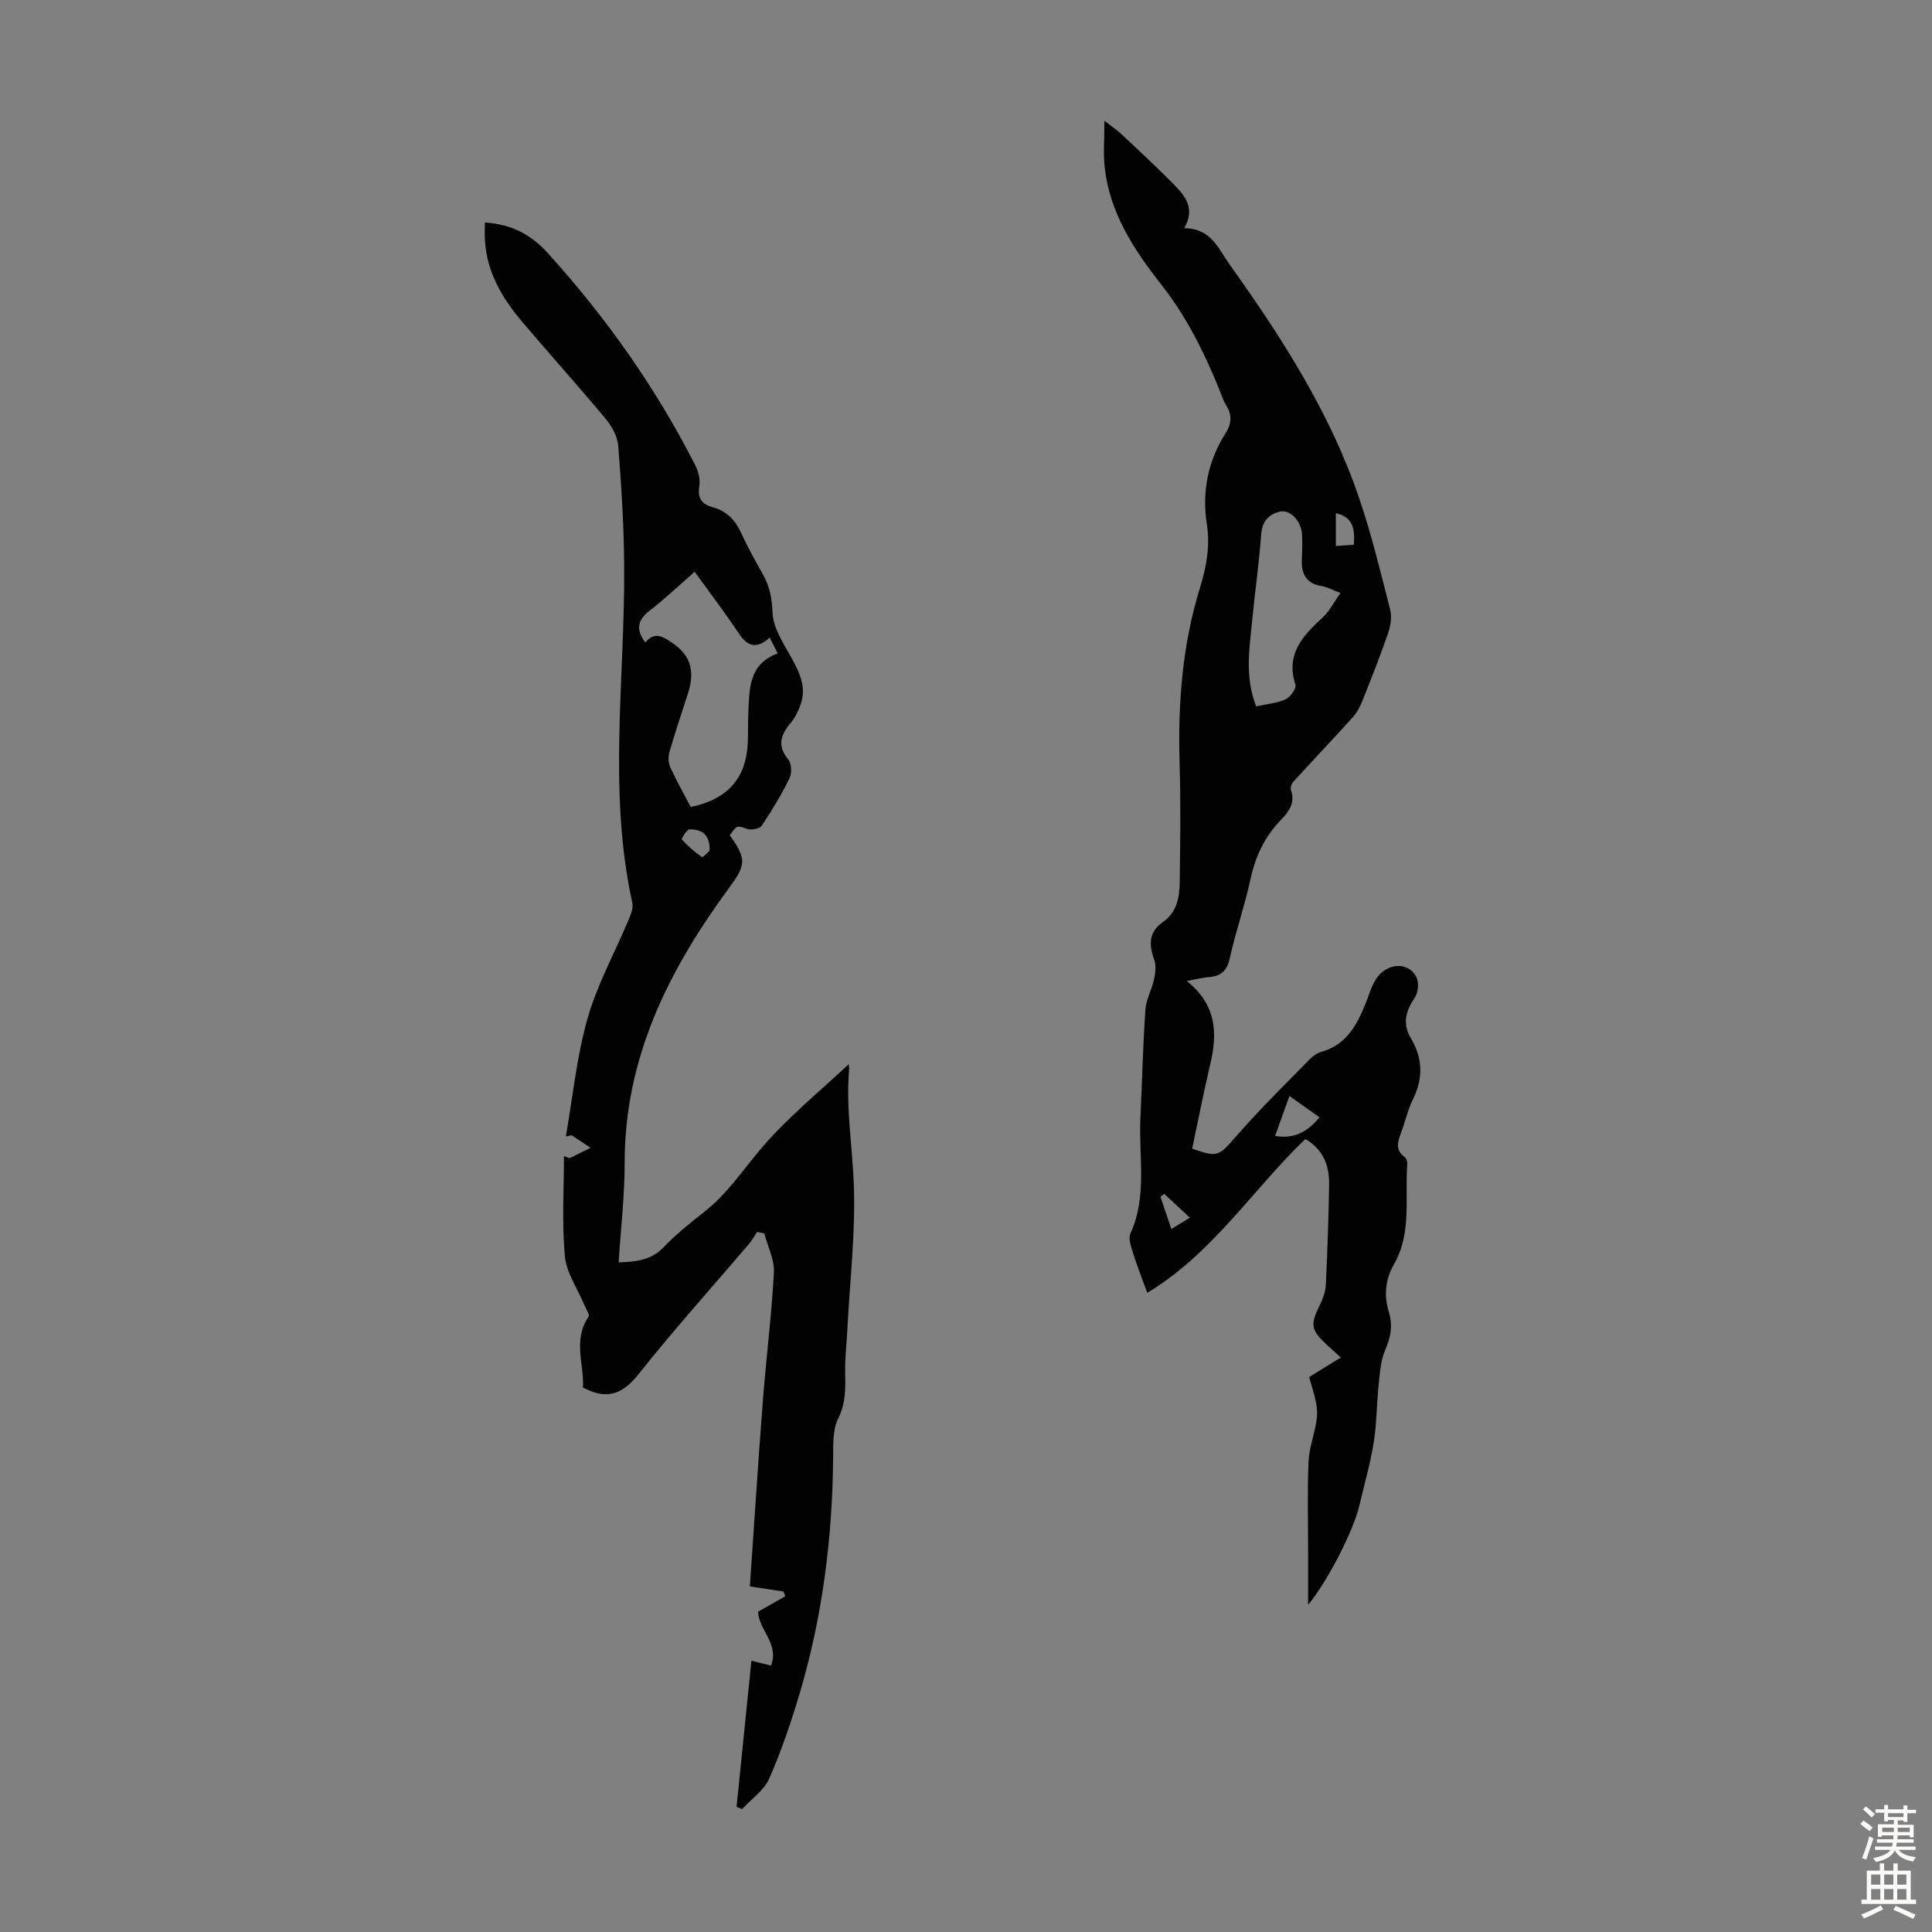 <svg enable-background="new 0 0 400 400" viewBox="0 0 400 400" xmlns="http://www.w3.org/2000/svg"><rect x="0" y="0" width="400" height="400" fill="#808080" stroke="none"/><path d="m270.83 332.26c0-3.89 0-7.32 0-10.75 0-6.27-.17-12.55.08-18.81.11-2.81 1.17-5.56 1.63-8.37.21-1.24.19-2.58-.04-3.81-.35-1.85-.97-3.65-1.46-5.42 2.15-1.33 4.19-2.58 6.56-4.04-1.36-1.24-2.1-1.9-2.83-2.57-3.41-3.17-3.54-4.19-1.49-8.36.63-1.28 1.15-2.73 1.22-4.13.33-6.93.57-13.86.68-20.8.06-3.88-1.22-7.23-4.93-9.38-10.97 10.57-19.33 23.83-32.72 31.84-1.06-2.93-2.09-5.48-2.9-8.1-.42-1.35-1.07-3.1-.58-4.19 3.53-7.75 1.68-15.89 2.06-23.85.35-7.48.52-14.98 1.03-22.45.14-2.13 1.33-4.17 1.79-6.3.28-1.32.47-2.89.03-4.1-1.13-3.08-1.12-5.73 1.77-7.74 2.95-2.05 3.48-5.14 3.52-8.29.11-8.17.22-16.34-.02-24.5-.37-12.38.53-24.58 4.22-36.46 1.35-4.34 2.11-8.66 1.41-13.18-1.05-6.78.25-13.09 3.93-18.88 1.19-1.88 1.33-3.65.13-5.59-.64-1.03-1.01-2.23-1.47-3.37-3.15-7.77-6.82-15.13-12.1-21.85-5.57-7.08-10.62-14.79-11.64-24.19-.31-2.84-.05-5.75-.05-9.61 1.68 1.31 2.66 1.95 3.49 2.73 3.58 3.37 7.2 6.72 10.66 10.22 2.38 2.42 4.8 4.98 2.38 9.29 5.59.02 7.06 4.26 9.4 7.53 10.76 15.06 20.75 30.58 26.77 48.23 2.59 7.59 4.47 15.44 6.46 23.22.38 1.5.09 3.35-.43 4.86-1.64 4.75-3.49 9.43-5.36 14.1-.49 1.22-1.16 2.45-2.04 3.41-4.02 4.45-8.16 8.8-12.21 13.24-.38.41-.67 1.27-.5 1.75.95 2.68-.47 4.5-2.13 6.22-3.36 3.47-5.26 7.59-6.28 12.32-1.17 5.45-3.05 10.75-4.24 16.2-.58 2.64-1.8 3.79-4.36 3.97-1.28.09-2.55.44-4.55.81 6.12 4.89 6.39 10.74 4.87 17.13-1.37 5.8-2.51 11.66-3.77 17.59 5.57 1.86 5.37 1.68 9.67-3.2 4.64-5.28 9.68-10.21 14.6-15.25.68-.7 1.58-1.36 2.49-1.61 5.14-1.44 7.33-5.5 9.13-9.95.67-1.66 1.15-3.43 2.07-4.94 2.2-3.61 6.91-3.9 8.5-.49.52 1.11.35 3.08-.34 4.1-1.84 2.75-2.66 5.39-.87 8.39 2.46 4.14 2.66 8.27.49 12.65-1.08 2.19-1.6 4.64-2.47 6.95-.7 1.86-1.3 3.59.73 5.07.36.26.58 1 .54 1.5-.52 6.95.96 14.21-2.74 20.69-1.86 3.25-2.12 6.49-1.06 9.95.83 2.71.39 5.14-.75 7.76-.94 2.15-1.11 4.67-1.36 7.06-.43 4.07-.4 8.2-1.05 12.22-.71 4.4-1.98 8.72-2.98 13.07-1.23 5.13-6.48 15.5-10.59 20.46zm-10.76-186.02c2.24-.49 4.32-.65 6.1-1.46.98-.45 2.28-2.27 2.04-3.01-2.07-6.33 1.49-10.12 5.61-13.9 1.44-1.32 2.36-3.21 3.71-5.09-1.75-.67-2.76-1.26-3.83-1.43-3.14-.48-4.27-2.38-4.17-5.33.06-1.79.15-3.58.04-5.36-.16-2.75-2.41-5.23-4.6-4.73-2.28.52-3.66 2.01-3.86 4.73-.41 5.79-1.25 11.54-1.81 17.32-.57 5.97-1.68 11.97.77 18.26zm3.92 88.95c4.04.66 6.75-.88 9.19-3.86-2.03-1.44-3.97-2.81-6.21-4.41-1.06 2.95-1.98 5.51-2.98 8.27zm12.58-122.15c1.43-.09 2.5-.16 3.73-.25.2-3.11.01-5.67-3.73-6.55zm-34.05 141.41c1.29-.79 2.2-1.34 3.83-2.34-2-1.87-3.65-3.4-5.3-4.94-.26.21-.53.41-.79.62.7 2.06 1.4 4.13 2.26 6.66z" fill="#010102"/><path d="m151.1 172.95c3.62 5.03 3.3 6.2-.33 11.13-12.39 16.87-21.46 35.02-21.44 56.67.01 6.79-.8 13.58-1.25 20.61 3.62-.12 6.71-.42 9.31-3.13 2.55-2.65 5.44-5.01 8.35-7.27 4.84-3.76 8.11-8.82 12.02-13.38 5.4-6.31 11.98-11.62 17.95-17.25 0 0 .13.61.08 1.2-.66 7.84.65 15.6.97 23.38.41 10.11-.81 20.28-1.33 30.42-.15 2.99-.51 5.99-.45 8.97.07 3.24.13 6.24-1.45 9.4-1.17 2.33-1.01 5.44-1.04 8.21-.15 16.54-2.21 32.8-6.92 48.67-1.78 5.99-3.8 11.95-6.31 17.65-1.08 2.45-3.69 4.23-5.61 6.32-.38-.15-.77-.31-1.15-.46 1.01-9.96 2.02-19.91 3.07-30.25 1.63.4 2.74.67 4.06 1 1.75-4.47-2.56-7.41-2.68-11.15 1.91-1.09 3.78-2.15 5.65-3.21-.13-.32-.26-.65-.4-.97-2.05-.31-4.1-.62-6.95-1.06.88-12.75 1.7-25.52 2.68-38.28.69-8.92 1.82-17.81 2.3-26.73.14-2.64-1.28-5.37-1.99-8.06-.5-.11-1-.22-1.5-.32-.55.82-1.01 1.72-1.65 2.46-7.62 8.95-15.5 17.69-22.8 26.89-3.31 4.18-6.56 5.58-11.6 2.85.31-4.65-2.16-9.78 1.16-14.64.29-.43-.55-1.66-.9-2.51-1.39-3.33-3.68-6.58-4-10.01-.63-6.86-.19-13.82-.19-20.74.39.14.78.28 1.17.43 1.45-.72 2.89-1.43 4.34-2.15-1.3-.86-2.6-1.73-3.9-2.59-.41.08-.82.16-1.22.24 1.44-8.17 2.24-16.52 4.5-24.45 2-7.04 5.64-13.6 8.49-20.4.46-1.09 1.01-2.42.78-3.48-5.1-23.21-1.51-46.61-1.69-69.92-.06-8.26-.58-16.53-1.23-24.76-.15-1.94-1.35-4.06-2.65-5.62-5.66-6.79-11.58-13.36-17.3-20.11-4.11-4.85-7.26-10.21-7.65-16.79-.07-1.2-.01-2.41-.01-3.69 5.46.33 9.55 2.5 12.94 6.24 12.09 13.32 22.39 27.88 30.57 43.92.67 1.31 1.13 3.03.89 4.42-.44 2.57.55 3.76 2.81 4.38 2.9.79 4.68 2.71 5.91 5.43 1.34 2.95 2.94 5.78 4.52 8.6 1.39 2.47 1.79 4.93 1.92 7.85.14 3.08 2.18 6.18 3.78 9.05 1.74 3.12 3.3 6.18 2.06 9.81-.49 1.42-1.2 2.87-2.16 4.01-2.05 2.45-2.74 4.66-.43 7.45.69.84.78 2.84.27 3.88-1.67 3.4-3.64 6.68-5.75 9.83-.43.64-2.11.97-2.97.69-2.19-.72-2.13-.89-3.65 1.32zm-8.1-5.88c7.68-1.56 11.53-5.99 11.83-13.43.08-2.01 0-4.03.1-6.04.25-4.92 0-10.09 6.09-12.32-.65-1.27-1.12-2.19-1.67-3.26-2.8 2.5-4.65 1.76-6.45-.96-2.83-4.27-5.95-8.35-9.08-12.68-3.19 2.78-6.11 5.57-9.28 8.02-2.51 1.94-2.98 3.88-.94 6.62 1.99-2.45 3.87-1.1 5.74.19 3.62 2.49 4.58 5.72 3.11 10.31-1.29 4.04-2.66 8.06-3.84 12.13-.28.98-.25 2.28.16 3.19 1.29 2.82 2.83 5.53 4.23 8.23zm3.92 9.05c.09-3.7-1.93-4.39-4.15-4.42-.56-.01-1.73 1.97-1.61 2.1 1.25 1.36 2.65 2.6 4.17 3.64.2.14 1.32-1.09 1.59-1.32z" fill="#010102"/><g fill="#fcfbfa"><path d="m385.2 377.6.6-.7c.6.4 1.3.9 1.9 1.5l-.6.7c-.8-.5-1.4-1-1.9-1.5zm.3 7.1c.6-1.4 1.1-2.9 1.5-4.5.3.1.6.3.9.4-.5 1.4-1 2.9-1.5 4.4zm.2-10.1.6-.6c.7.5 1.3 1.1 1.9 1.6l-.7.7c-.6-.6-1.2-1.2-1.8-1.7zm8.4-.8h.8v.9h1.8v.7h-1.8v1.8h-.8v-.3h-1.2v.9h3.3v2.6h-.8v-.4h-2.5c0 .3 0 .6-.1.8h3.4v.7h-3.5c0 .3-.1.6-.1.8h4v.7h-3.5c.7.9 1.9 1.3 3.6 1.5-.2.2-.4.5-.6.9-1.9-.3-3.2-1.1-3.8-2.3-.5 1.1-1.8 2-3.9 2.4-.2-.3-.4-.5-.6-.8 1.9-.4 3.1-.9 3.6-1.7h-3.2v-.7h3.5c.1-.2.1-.5.2-.8h-3.3v-.7h3.4c0-.2 0-.5 0-.8h-2.4v.3h-.8v-2.6h3.3v-.9h-1.2v.3h-.8v-1.8h-1.8v-.7h1.8v-.9h.8v.9h3.2zm-4.4 5.5h2.4c0-.3 0-.6 0-.9h-2.4zm1.2-3.1h3.2v-.8h-3.2zm4.4 2.2h-2.4v.9h2.5v-.9z"/><path d="m389.2 385.8h.9v1.5h1.9v-1.5h.9v1.5h2.7v6h1.1v.9h-11.3v-.9h1.1v-6h2.7zm.2 8.7.5.8c-1.2.6-2.5 1.3-4 1.9-.2-.3-.3-.6-.6-.8 1.6-.6 3-1.3 4.1-1.9zm-2-4.3h1.9v-2.1h-1.9zm0 3.1h1.9v-2.2h-1.9zm2.7-3.1h1.9v-2.1h-1.9zm0 3.1h1.9v-2.2h-1.9zm2.4 1.3c1.4.6 2.7 1.2 4.1 1.8l-.5.9c-1.5-.7-2.8-1.4-4.1-1.9zm2.2-6.5h-1.9v2.1h1.9zm-1.9 5.2h1.9v-2.2h-1.9z"/></g></svg>